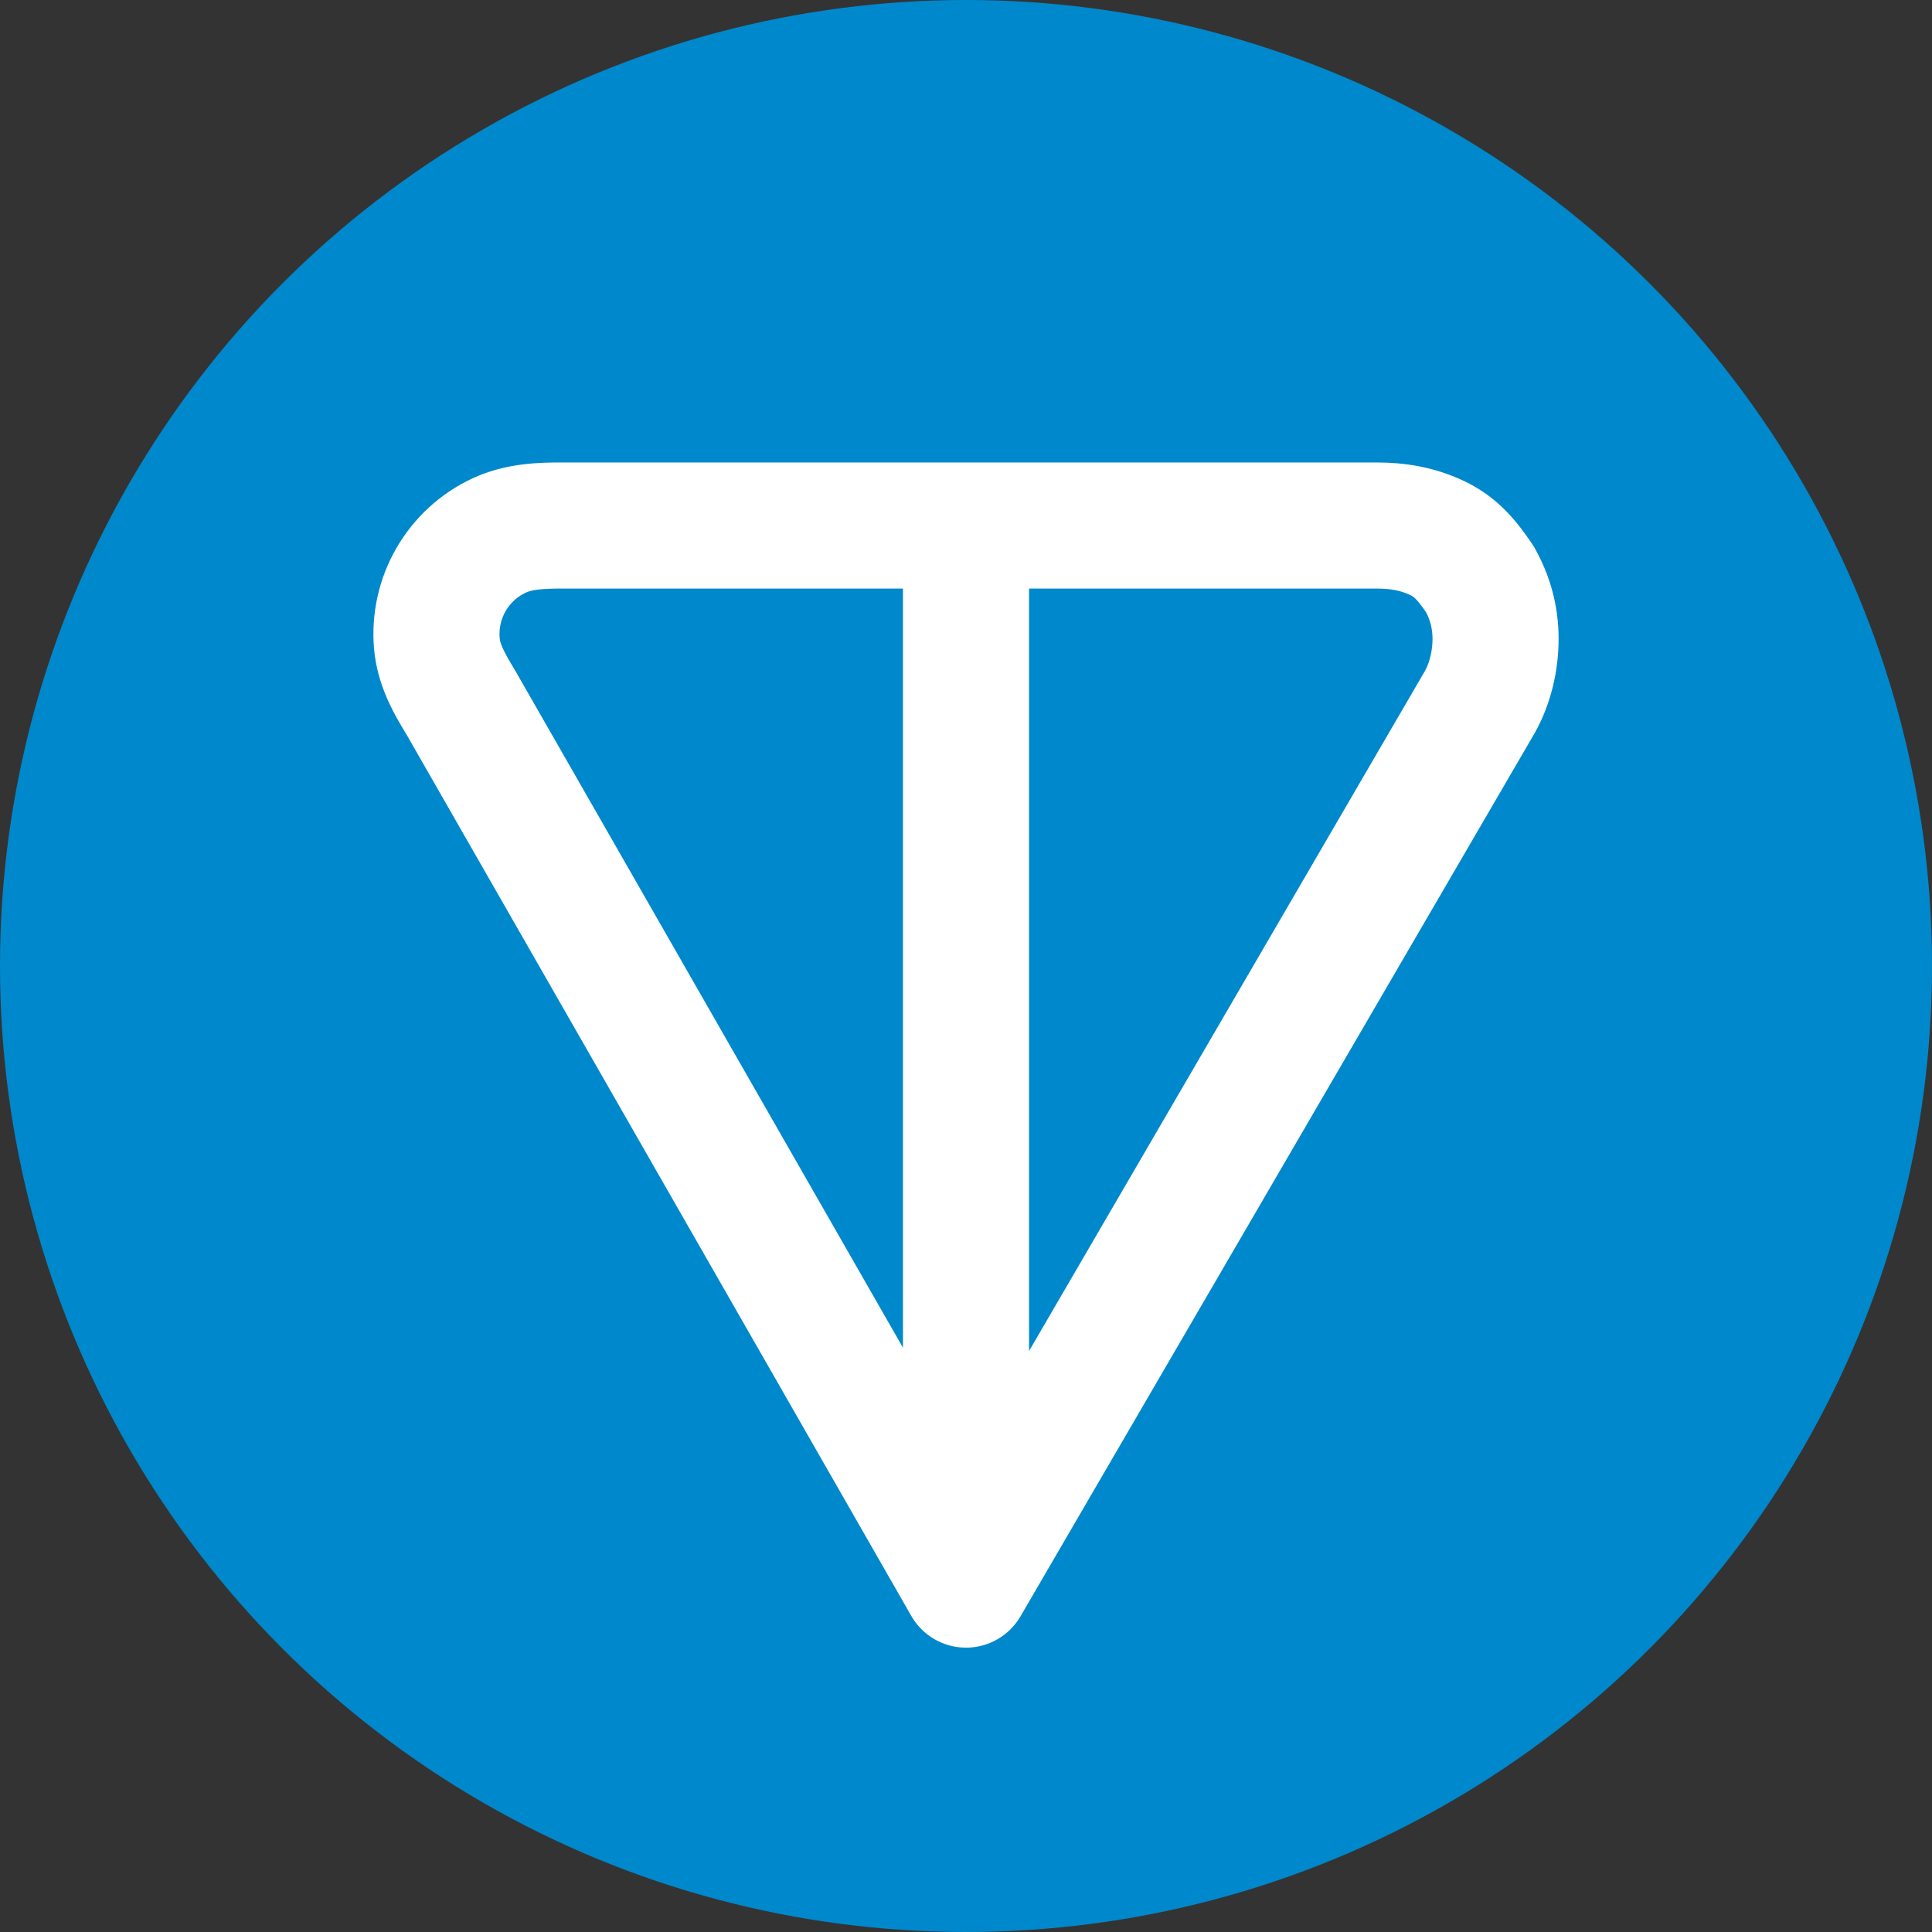 <?xml version="1.0" encoding="UTF-8" standalone="no"?>
<svg
   width="644.605"
   height="644.605"
   viewBox="0 0 644.605 644.605"
   fill="none"
   version="1.1"
   id="svg838"
   sodipodi:docname="Toncoin TONCOIN Coin Icon 644x644.svg"
   inkscape:version="1.1 (c68e22c387, 2021-05-23)"
   xmlns:inkscape="http://www.inkscape.org/namespaces/inkscape"
   xmlns:sodipodi="http://sodipodi.sourceforge.net/DTD/sodipodi-0.dtd"
   xmlns="http://www.w3.org/2000/svg"
   xmlns:svg="http://www.w3.org/2000/svg">
  <rect x="0" y="0" width="644.605" height="644.605" fill="#333333" stroke="none"/>
  <defs
     id="defs842" />
  <sodipodi:namedview
     id="namedview840"
     pagecolor="#ffffff"
     bordercolor="#666666"
     borderopacity="1.0"
     inkscape:pageshadow="2"
     inkscape:pageopacity="0.0"
     inkscape:pagecheckerboard="0"
     showgrid="false"
     inkscape:zoom="0.25390625"
     inkscape:cx="238.27692"
     inkscape:cy="490.33846"
     inkscape:window-width="1366"
     inkscape:window-height="705"
     inkscape:window-x="-8"
     inkscape:window-y="-8"
     inkscape:window-maximized="1"
     inkscape:current-layer="svg838" />
  <circle
     cx="322.303"
     cy="322.303"
     r="322.303"
     fill="#0088cc"
     id="circle834"
     style="stroke-width:11.511" />
  <path
     fill-rule="evenodd"
     clip-rule="evenodd"
     d="M 187.687,154.301 H 459.026 c 9.6,0 19.192,1.408 29.217,6.082 12.017,5.601 18.389,14.43 22.853,20.96 0.347,0.508 0.672,1.031 0.973,1.567 5.249,9.344 7.955,19.432 7.955,30.286 0,10.31 -2.453,21.544 -7.955,31.335 -0.052,0.095 -0.105,0.188 -0.159,0.28 L 340.482,539.285 c -3.78,6.495 -10.738,10.479 -18.252,10.451 -7.514,-0.026 -14.444,-4.06 -18.178,-10.581 L 135.773,245.31 c -0.048,-0.08 -0.097,-0.159 -0.145,-0.24 -3.851,-6.344 -9.807,-16.16 -10.849,-28.825 -0.957,-11.647 1.66,-23.315 7.512,-33.434 5.852,-10.12 14.662,-18.209 25.258,-23.161 11.362,-5.308 22.876,-5.349 30.138,-5.349 z m 113.583,42.066 H 187.687 c -7.462,0 -10.327,0.46 -12.329,1.396 -2.77,1.294 -5.095,3.419 -6.65,6.108 -1.555,2.69 -2.258,5.807 -2.002,8.927 0.147,1.788 0.876,3.834 5.176,10.927 0.09,0.149 0.178,0.299 0.264,0.451 l 129.124,225.474 z m 42.068,0 v 254.395 l 132.115,-226.946 c 1.491,-2.709 2.502,-6.623 2.502,-10.621 0,-3.245 -0.672,-6.061 -2.175,-8.964 -1.577,-2.269 -2.538,-3.469 -3.342,-4.292 -0.689,-0.703 -1.22,-1.08 -1.97,-1.429 -3.124,-1.457 -6.32,-2.144 -11.443,-2.144 z"
     fill="#ffffff"
     id="path836"
     style="stroke-width:17.278" />
</svg>
